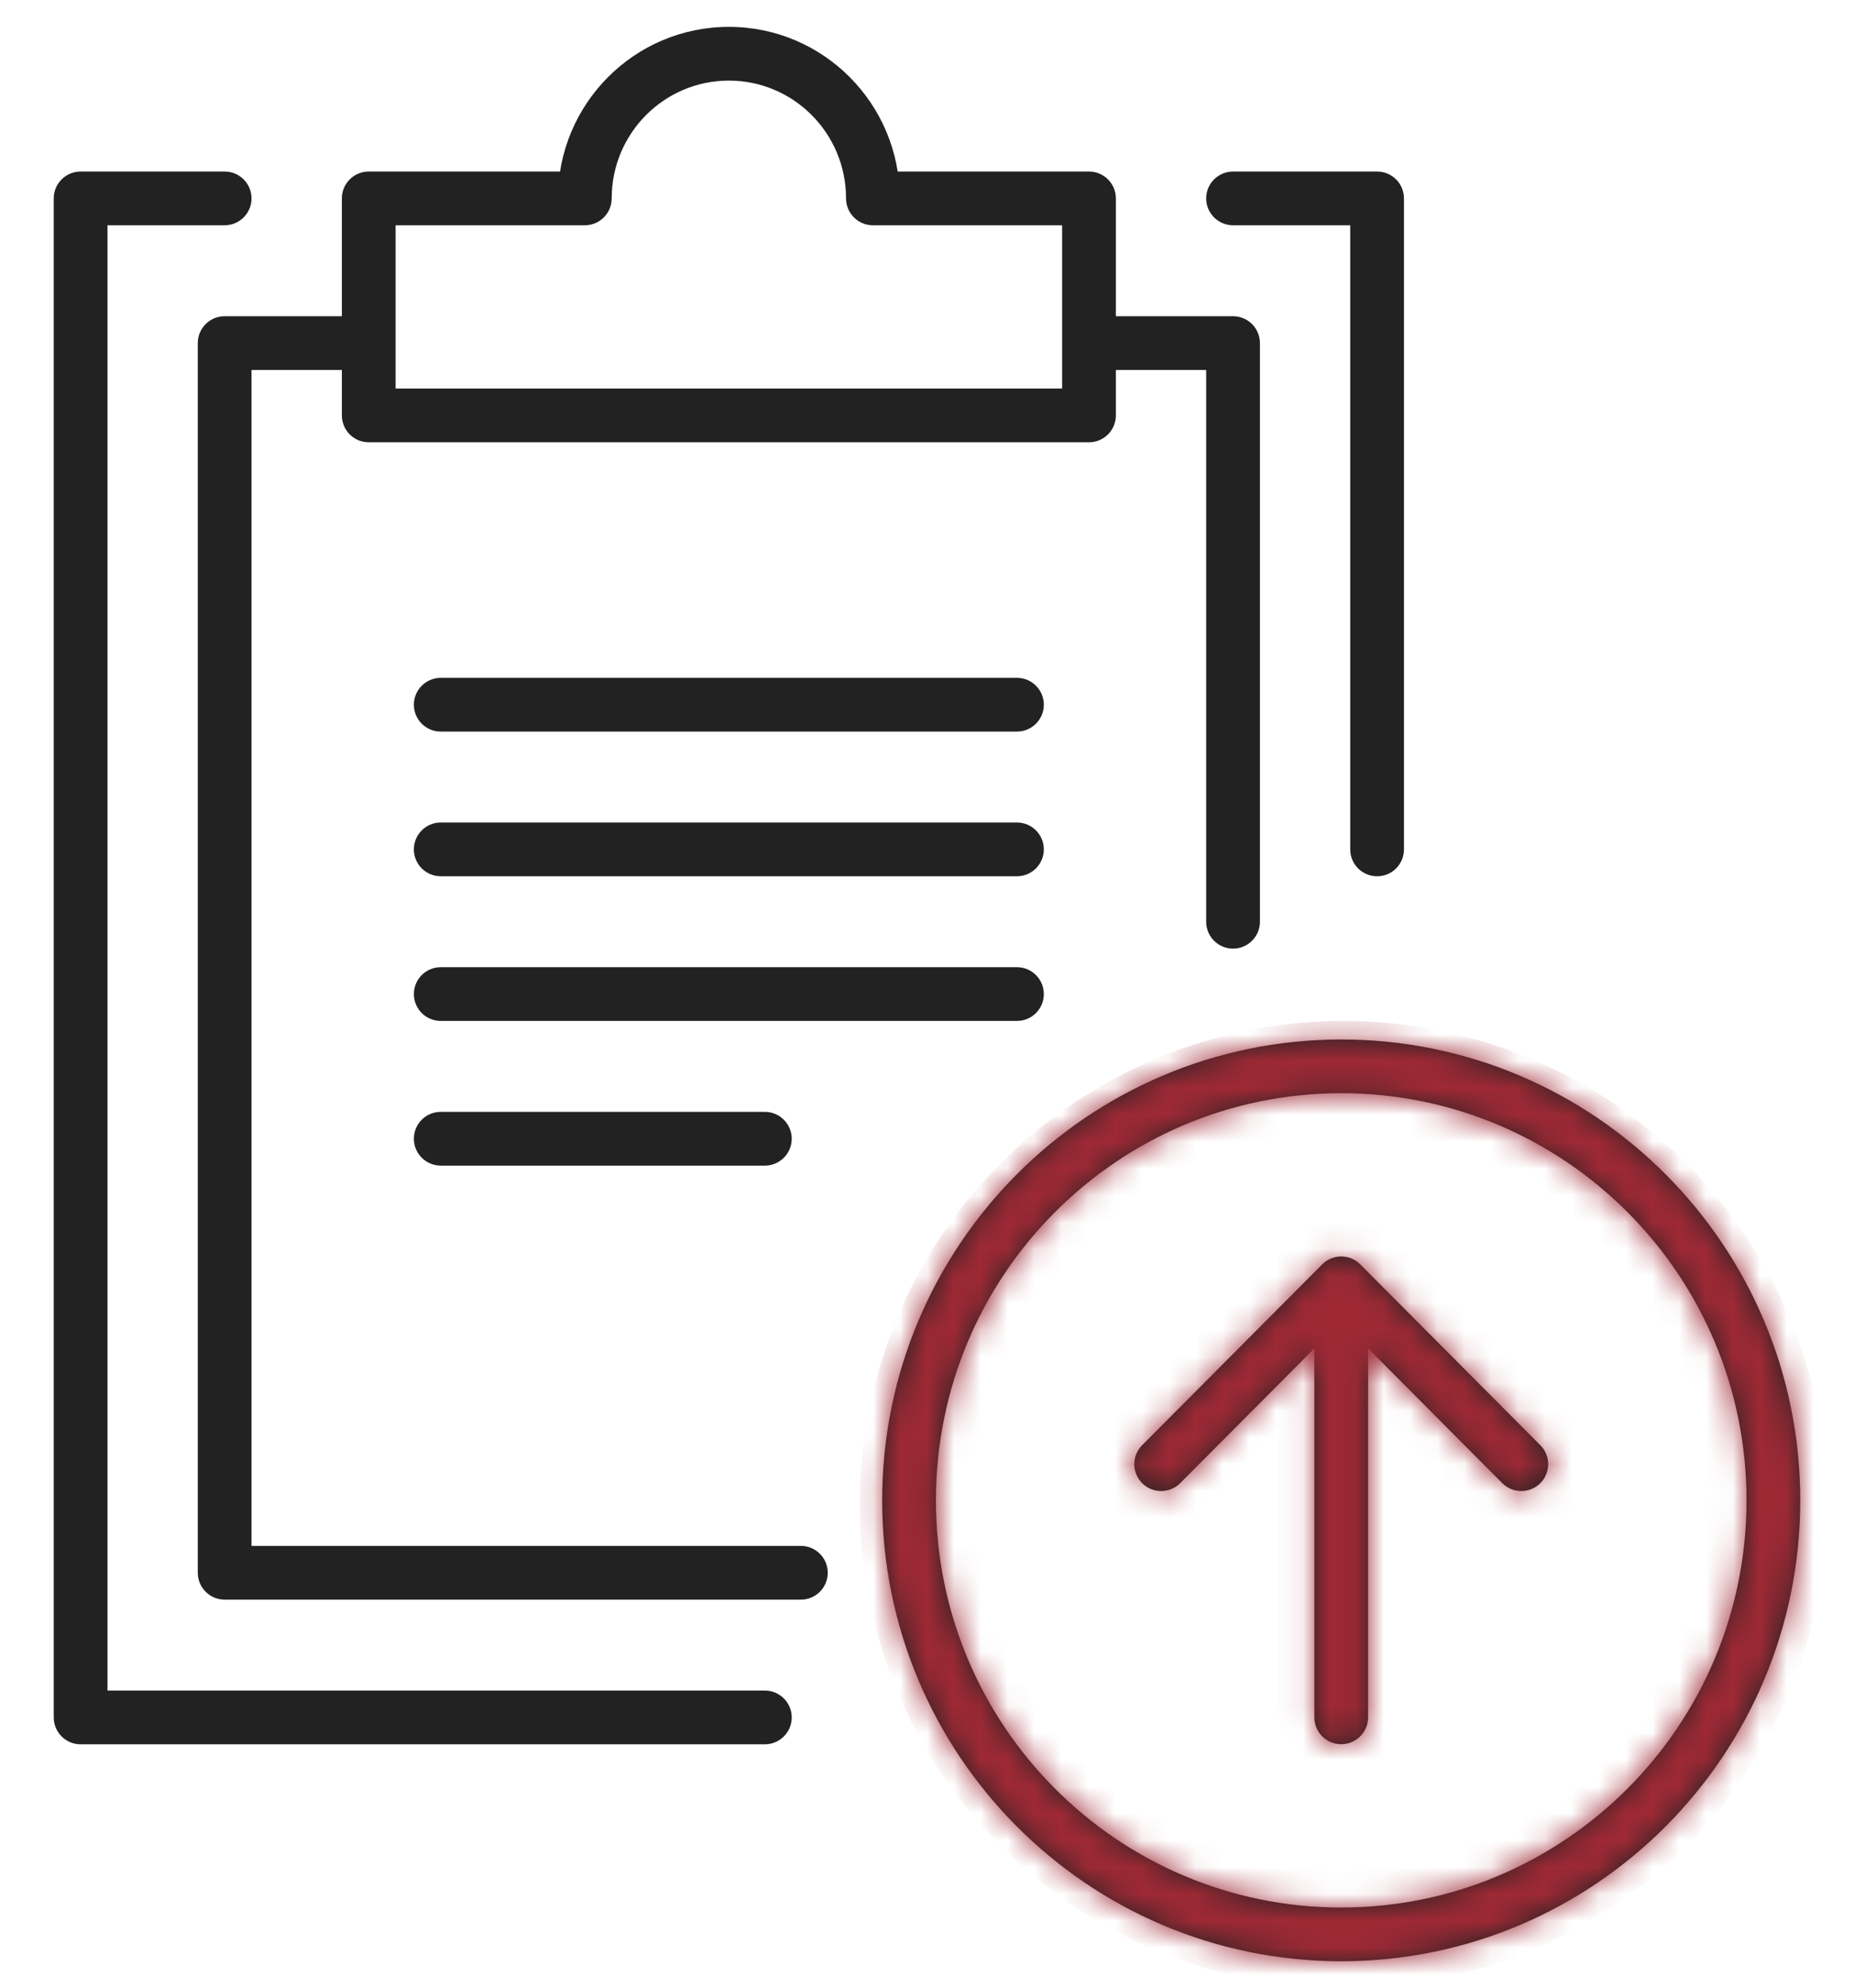 <svg width="69" height="74" viewBox="0 0 69 74" fill="none" xmlns="http://www.w3.org/2000/svg">
<path d="M28.466 64.925C29.018 64.925 29.466 64.477 29.466 63.925C29.466 63.373 29.018 62.925 28.466 62.925V64.925ZM3 63.925H2C2 64.477 2.448 64.925 3 64.925V63.925ZM3 7.385V6.385C2.448 6.385 2 6.833 2 7.385H3ZM8.361 8.385C8.914 8.385 9.361 7.937 9.361 7.385C9.361 6.833 8.914 6.385 8.361 6.385V8.385ZM45.89 6.385C45.338 6.385 44.89 6.833 44.89 7.385C44.89 7.937 45.338 8.385 45.89 8.385V6.385ZM51.251 7.385H52.251C52.251 6.833 51.804 6.385 51.251 6.385V7.385ZM50.251 31.616C50.251 32.169 50.699 32.616 51.251 32.616C51.804 32.616 52.251 32.169 52.251 31.616H50.251ZM32.487 7.385H31.487C31.487 7.937 31.935 8.385 32.487 8.385V7.385ZM21.765 7.385V8.385C22.317 8.385 22.765 7.937 22.765 7.385H21.765ZM13.723 7.385V6.385C13.17 6.385 12.723 6.832 12.723 7.385H13.723ZM13.723 15.462H12.723C12.723 16.014 13.17 16.462 13.723 16.462V15.462ZM40.529 15.462V16.462C41.081 16.462 41.529 16.014 41.529 15.462H40.529ZM40.529 7.385H41.529C41.529 6.832 41.081 6.385 40.529 6.385V7.385ZM44.89 34.309C44.89 34.861 45.338 35.309 45.89 35.309C46.442 35.309 46.89 34.861 46.89 34.309H44.89ZM45.89 12.77H46.89C46.89 12.217 46.442 11.77 45.89 11.77V12.77ZM40.529 11.77C39.977 11.77 39.529 12.217 39.529 12.77C39.529 13.322 39.977 13.77 40.529 13.77V11.77ZM13.723 13.77C14.275 13.77 14.723 13.322 14.723 12.77C14.723 12.217 14.275 11.77 13.723 11.77V13.77ZM8.361 12.77V11.77C7.809 11.77 7.361 12.217 7.361 12.77H8.361ZM8.361 58.54H7.361C7.361 59.093 7.809 59.54 8.361 59.54V58.54ZM29.806 59.54C30.359 59.54 30.806 59.093 30.806 58.54C30.806 57.988 30.359 57.54 29.806 57.54V59.54ZM16.403 25.23C15.851 25.23 15.403 25.678 15.403 26.23C15.403 26.783 15.851 27.23 16.403 27.23V25.23ZM37.848 27.23C38.4 27.23 38.848 26.783 38.848 26.23C38.848 25.678 38.4 25.23 37.848 25.23V27.23ZM16.403 30.615C15.851 30.615 15.403 31.063 15.403 31.615C15.403 32.168 15.851 32.615 16.403 32.615V30.615ZM37.848 32.615C38.4 32.615 38.848 32.168 38.848 31.615C38.848 31.063 38.4 30.615 37.848 30.615V32.615ZM16.403 36C15.851 36 15.403 36.448 15.403 37C15.403 37.553 15.851 38 16.403 38V36ZM37.848 38C38.4 38 38.848 37.553 38.848 37C38.848 36.448 38.4 36 37.848 36V38ZM16.403 41.385C15.851 41.385 15.403 41.833 15.403 42.385C15.403 42.937 15.851 43.385 16.403 43.385V41.385ZM28.466 43.385C29.018 43.385 29.466 42.937 29.466 42.385C29.466 41.833 29.018 41.385 28.466 41.385V43.385ZM55.909 55.204C56.299 55.595 56.932 55.597 57.324 55.207C57.715 54.817 57.716 54.184 57.327 53.793L55.909 55.204ZM49.916 47.767L50.625 47.062C50.437 46.873 50.182 46.767 49.916 46.767C49.65 46.767 49.395 46.873 49.208 47.062L49.916 47.767ZM42.506 53.793C42.116 54.184 42.118 54.817 42.509 55.207C42.901 55.597 43.534 55.595 43.923 55.204L42.506 53.793ZM48.916 63.922C48.916 64.474 49.364 64.922 49.916 64.922C50.468 64.922 50.916 64.474 50.916 63.922L48.916 63.922ZM28.466 62.925H3V64.925H28.466V62.925ZM4 63.925V7.385H2V63.925H4ZM3 8.385H8.361V6.385H3V8.385ZM45.89 8.385H51.251V6.385H45.89V8.385ZM50.251 7.385V31.616H52.251V7.385H50.251ZM33.487 7.385C33.487 3.865 30.645 1 27.126 1V3C29.531 3 31.487 4.96 31.487 7.385H33.487ZM27.126 1C23.61 1 20.765 3.864 20.765 7.385H22.765C22.765 4.961 24.723 3 27.126 3V1ZM21.765 6.385H13.723V8.385H21.765V6.385ZM12.723 7.385V15.462H14.723V7.385H12.723ZM13.723 16.462H40.529V14.462H13.723V16.462ZM41.529 15.462V7.385H39.529V15.462H41.529ZM40.529 6.385H32.487V8.385H40.529V6.385ZM46.89 34.309V12.77H44.89V34.309H46.89ZM45.89 11.77H40.529V13.77H45.89V11.77ZM13.723 11.77H8.361V13.77H13.723V11.77ZM7.361 12.77V58.54H9.361V12.77H7.361ZM8.361 59.54H29.806V57.54H8.361V59.54ZM16.403 27.23H37.848V25.23H16.403V27.23ZM16.403 32.615H37.848V30.615H16.403V32.615ZM16.403 38H37.848V36H16.403V38ZM16.403 43.385H28.466V41.385H16.403V43.385ZM57.327 53.793L50.625 47.062L49.208 48.473L55.909 55.204L57.327 53.793ZM49.208 47.062L42.506 53.793L43.923 55.204L50.625 48.473L49.208 47.062ZM65 55.846C65 64.219 58.243 71 49.916 71V73C59.355 73 67 65.316 67 55.846H65ZM49.916 71C41.59 71 34.832 64.219 34.832 55.846H32.832C32.832 65.316 40.477 73 49.916 73V71ZM34.832 55.846C34.832 47.472 41.59 40.691 49.916 40.691V38.691C40.477 38.691 32.832 46.376 32.832 55.846H34.832ZM49.916 40.691C58.243 40.691 65 47.472 65 55.846H67C67 46.376 59.355 38.691 49.916 38.691V40.691ZM50.916 63.922L50.916 47.767L48.916 47.767L48.916 63.922L50.916 63.922Z" fill="#222222"/>
<mask id="mask0_6590_10395" style="mask-type:alpha" maskUnits="userSpaceOnUse" x="2" y="1" width="65" height="72">
<path d="M28.466 64.925C29.018 64.925 29.466 64.477 29.466 63.925C29.466 63.373 29.018 62.925 28.466 62.925V64.925ZM3 63.925H2C2 64.477 2.448 64.925 3 64.925V63.925ZM3 7.385V6.385C2.448 6.385 2 6.833 2 7.385H3ZM8.361 8.385C8.914 8.385 9.361 7.937 9.361 7.385C9.361 6.833 8.914 6.385 8.361 6.385V8.385ZM45.89 6.385C45.338 6.385 44.89 6.833 44.89 7.385C44.89 7.937 45.338 8.385 45.89 8.385V6.385ZM51.251 7.385H52.251C52.251 6.833 51.804 6.385 51.251 6.385V7.385ZM50.251 31.616C50.251 32.169 50.699 32.616 51.251 32.616C51.804 32.616 52.251 32.169 52.251 31.616H50.251ZM32.487 7.385H31.487C31.487 7.937 31.935 8.385 32.487 8.385V7.385ZM21.765 7.385V8.385C22.317 8.385 22.765 7.937 22.765 7.385H21.765ZM13.723 7.385V6.385C13.17 6.385 12.723 6.832 12.723 7.385H13.723ZM13.723 15.462H12.723C12.723 16.014 13.17 16.462 13.723 16.462V15.462ZM40.529 15.462V16.462C41.081 16.462 41.529 16.014 41.529 15.462H40.529ZM40.529 7.385H41.529C41.529 6.832 41.081 6.385 40.529 6.385V7.385ZM44.89 34.309C44.89 34.861 45.338 35.309 45.89 35.309C46.442 35.309 46.89 34.861 46.89 34.309H44.89ZM45.89 12.77H46.89C46.89 12.217 46.442 11.77 45.89 11.77V12.77ZM40.529 11.77C39.977 11.77 39.529 12.217 39.529 12.77C39.529 13.322 39.977 13.77 40.529 13.77V11.77ZM13.723 13.77C14.275 13.77 14.723 13.322 14.723 12.77C14.723 12.217 14.275 11.77 13.723 11.77V13.77ZM8.361 12.77V11.77C7.809 11.77 7.361 12.217 7.361 12.77H8.361ZM8.361 58.54H7.361C7.361 59.093 7.809 59.54 8.361 59.54V58.54ZM29.806 59.54C30.359 59.54 30.806 59.093 30.806 58.54C30.806 57.988 30.359 57.54 29.806 57.54V59.54ZM16.403 25.23C15.851 25.23 15.403 25.678 15.403 26.23C15.403 26.783 15.851 27.23 16.403 27.23V25.23ZM37.848 27.23C38.4 27.23 38.848 26.783 38.848 26.23C38.848 25.678 38.4 25.23 37.848 25.23V27.23ZM16.403 30.615C15.851 30.615 15.403 31.063 15.403 31.615C15.403 32.168 15.851 32.615 16.403 32.615V30.615ZM37.848 32.615C38.4 32.615 38.848 32.168 38.848 31.615C38.848 31.063 38.4 30.615 37.848 30.615V32.615ZM16.403 36C15.851 36 15.403 36.448 15.403 37C15.403 37.553 15.851 38 16.403 38V36ZM37.848 38C38.4 38 38.848 37.553 38.848 37C38.848 36.448 38.4 36 37.848 36V38ZM16.403 41.385C15.851 41.385 15.403 41.833 15.403 42.385C15.403 42.937 15.851 43.385 16.403 43.385V41.385ZM28.466 43.385C29.018 43.385 29.466 42.937 29.466 42.385C29.466 41.833 29.018 41.385 28.466 41.385V43.385ZM55.909 55.204C56.299 55.595 56.932 55.597 57.324 55.207C57.715 54.817 57.716 54.184 57.327 53.793L55.909 55.204ZM49.916 47.767L50.625 47.062C50.437 46.873 50.182 46.767 49.916 46.767C49.65 46.767 49.395 46.873 49.208 47.062L49.916 47.767ZM42.506 53.793C42.116 54.184 42.118 54.817 42.509 55.207C42.901 55.597 43.534 55.595 43.923 55.204L42.506 53.793ZM48.916 63.922C48.916 64.474 49.364 64.922 49.916 64.922C50.468 64.922 50.916 64.474 50.916 63.922L48.916 63.922ZM28.466 62.925H3V64.925H28.466V62.925ZM4 63.925V7.385H2V63.925H4ZM3 8.385H8.361V6.385H3V8.385ZM45.89 8.385H51.251V6.385H45.89V8.385ZM50.251 7.385V31.616H52.251V7.385H50.251ZM33.487 7.385C33.487 3.865 30.645 1 27.126 1V3C29.531 3 31.487 4.96 31.487 7.385H33.487ZM27.126 1C23.61 1 20.765 3.864 20.765 7.385H22.765C22.765 4.961 24.723 3 27.126 3V1ZM21.765 6.385H13.723V8.385H21.765V6.385ZM12.723 7.385V15.462H14.723V7.385H12.723ZM13.723 16.462H40.529V14.462H13.723V16.462ZM41.529 15.462V7.385H39.529V15.462H41.529ZM40.529 6.385H32.487V8.385H40.529V6.385ZM46.89 34.309V12.77H44.89V34.309H46.89ZM45.89 11.77H40.529V13.77H45.89V11.77ZM13.723 11.77H8.361V13.77H13.723V11.77ZM7.361 12.77V58.54H9.361V12.77H7.361ZM8.361 59.54H29.806V57.54H8.361V59.54ZM16.403 27.23H37.848V25.23H16.403V27.23ZM16.403 32.615H37.848V30.615H16.403V32.615ZM16.403 38H37.848V36H16.403V38ZM16.403 43.385H28.466V41.385H16.403V43.385ZM57.327 53.793L50.625 47.062L49.208 48.473L55.909 55.204L57.327 53.793ZM49.208 47.062L42.506 53.793L43.923 55.204L50.625 48.473L49.208 47.062ZM65 55.846C65 64.219 58.243 71 49.916 71V73C59.355 73 67 65.316 67 55.846H65ZM49.916 71C41.59 71 34.832 64.219 34.832 55.846H32.832C32.832 65.316 40.477 73 49.916 73V71ZM34.832 55.846C34.832 47.472 41.59 40.691 49.916 40.691V38.691C40.477 38.691 32.832 46.376 32.832 55.846H34.832ZM49.916 40.691C58.243 40.691 65 47.472 65 55.846H67C67 46.376 59.355 38.691 49.916 38.691V40.691ZM50.916 63.922L50.916 47.767L48.916 47.767L48.916 63.922L50.916 63.922Z" fill="#222222"/>
</mask>
<g mask="url(#mask0_6590_10395)">
<circle cx="50" cy="56" r="18" fill="#9E2935"/>
</g>
</svg>
